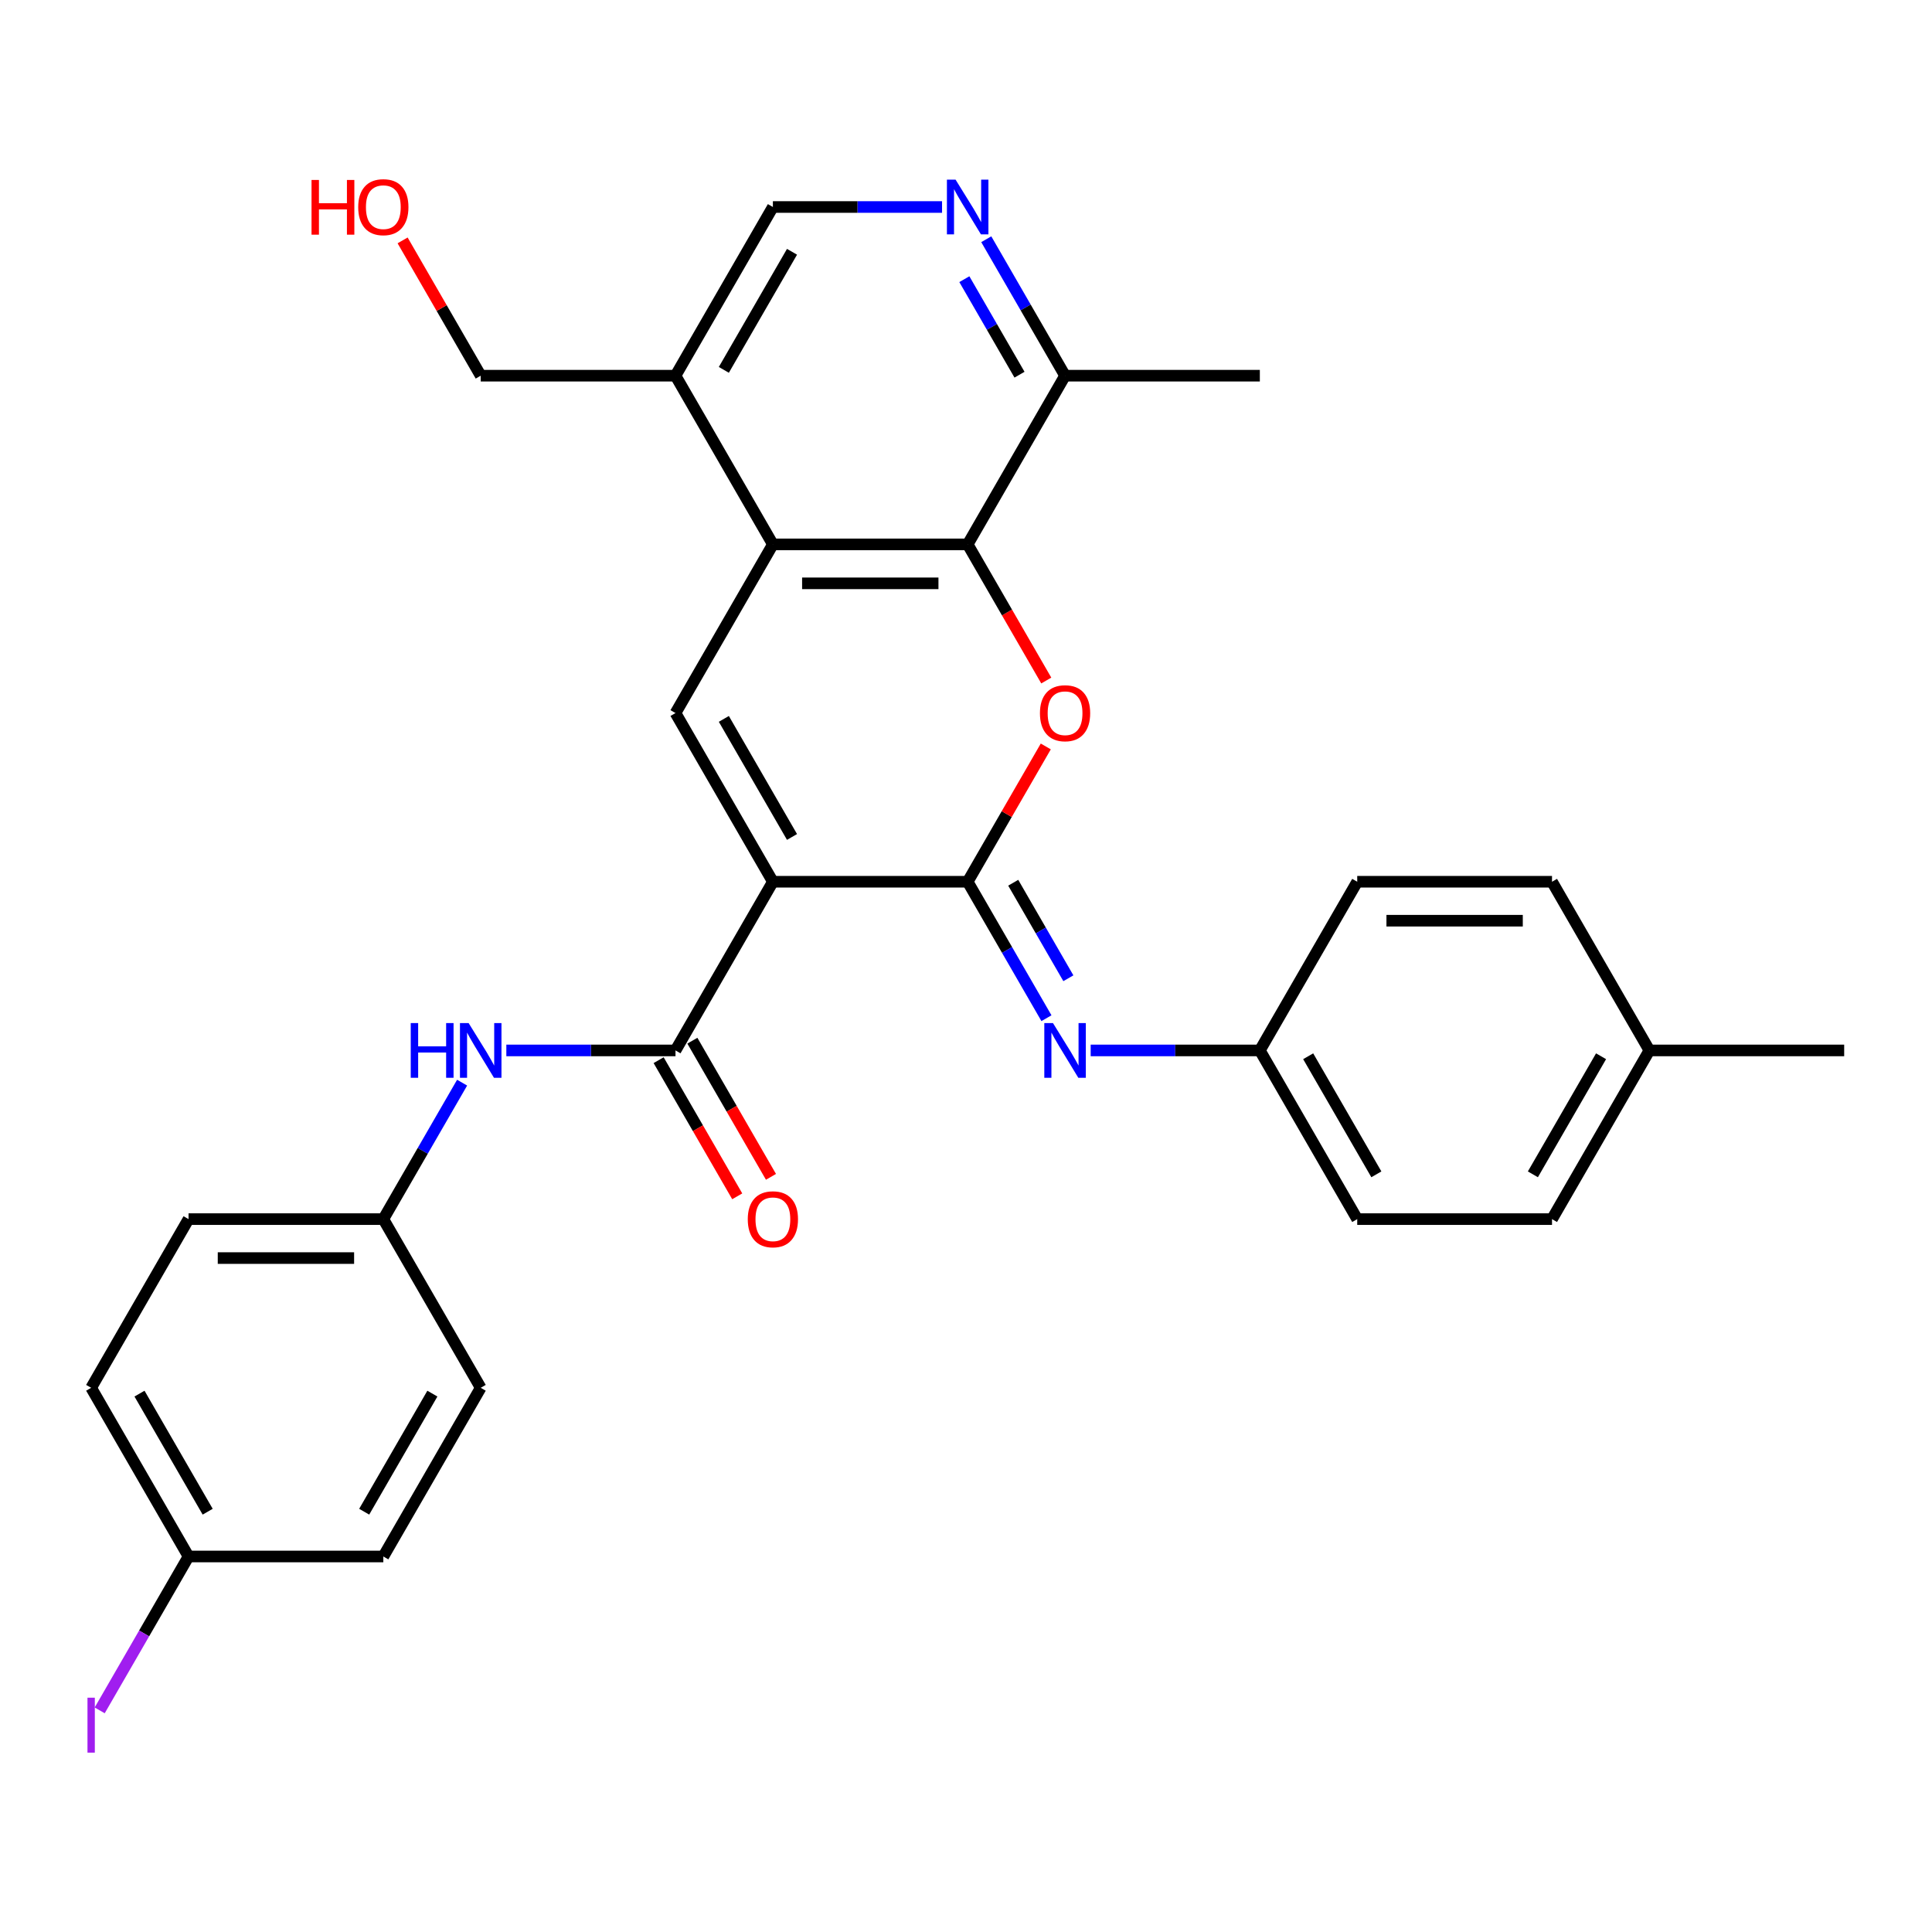 <?xml version='1.0' encoding='iso-8859-1'?>
<svg version='1.1' baseProfile='full'
              xmlns='http://www.w3.org/2000/svg'
                      xmlns:rdkit='http://www.rdkit.org/xml'
                      xmlns:xlink='http://www.w3.org/1999/xlink'
                  xml:space='preserve'
width='1000px' height='1000px' viewBox='0 0 1000 1000'>
<!-- END OF HEADER -->
<rect style='opacity:1.0;fill:#FFFFFF;stroke:none' width='1000' height='1000' x='0' y='0'> </rect>
<path class='bond-0' d='M 400.045,456.39 L 500.864,456.39' style='fill:none;fill-rule:evenodd;stroke:#000000;stroke-width:6px;stroke-linecap:butt;stroke-linejoin:miter;stroke-opacity:1' />
<path class='bond-2' d='M 400.045,456.39 L 349.636,369.079' style='fill:none;fill-rule:evenodd;stroke:#000000;stroke-width:6px;stroke-linecap:butt;stroke-linejoin:miter;stroke-opacity:1' />
<path class='bond-2' d='M 409.946,433.211 L 374.66,372.094' style='fill:none;fill-rule:evenodd;stroke:#000000;stroke-width:6px;stroke-linecap:butt;stroke-linejoin:miter;stroke-opacity:1' />
<path class='bond-3' d='M 400.045,456.39 L 349.636,543.701' style='fill:none;fill-rule:evenodd;stroke:#000000;stroke-width:6px;stroke-linecap:butt;stroke-linejoin:miter;stroke-opacity:1' />
<path class='bond-1' d='M 500.864,456.39 L 521.08,421.375' style='fill:none;fill-rule:evenodd;stroke:#000000;stroke-width:6px;stroke-linecap:butt;stroke-linejoin:miter;stroke-opacity:1' />
<path class='bond-1' d='M 521.08,421.375 L 541.296,386.359' style='fill:none;fill-rule:evenodd;stroke:#FF0000;stroke-width:6px;stroke-linecap:butt;stroke-linejoin:miter;stroke-opacity:1' />
<path class='bond-6' d='M 500.864,456.39 L 521.253,491.705' style='fill:none;fill-rule:evenodd;stroke:#000000;stroke-width:6px;stroke-linecap:butt;stroke-linejoin:miter;stroke-opacity:1' />
<path class='bond-6' d='M 521.253,491.705 L 541.642,527.021' style='fill:none;fill-rule:evenodd;stroke:#0000FF;stroke-width:6px;stroke-linecap:butt;stroke-linejoin:miter;stroke-opacity:1' />
<path class='bond-6' d='M 524.443,456.903 L 538.715,481.623' style='fill:none;fill-rule:evenodd;stroke:#000000;stroke-width:6px;stroke-linecap:butt;stroke-linejoin:miter;stroke-opacity:1' />
<path class='bond-6' d='M 538.715,481.623 L 552.988,506.344' style='fill:none;fill-rule:evenodd;stroke:#0000FF;stroke-width:6px;stroke-linecap:butt;stroke-linejoin:miter;stroke-opacity:1' />
<path class='bond-30' d='M 541.55,352.238 L 521.207,317.003' style='fill:none;fill-rule:evenodd;stroke:#FF0000;stroke-width:6px;stroke-linecap:butt;stroke-linejoin:miter;stroke-opacity:1' />
<path class='bond-30' d='M 521.207,317.003 L 500.864,281.768' style='fill:none;fill-rule:evenodd;stroke:#000000;stroke-width:6px;stroke-linecap:butt;stroke-linejoin:miter;stroke-opacity:1' />
<path class='bond-4' d='M 349.636,369.079 L 400.045,281.768' style='fill:none;fill-rule:evenodd;stroke:#000000;stroke-width:6px;stroke-linecap:butt;stroke-linejoin:miter;stroke-opacity:1' />
<path class='bond-8' d='M 349.636,543.701 L 305.857,543.701' style='fill:none;fill-rule:evenodd;stroke:#000000;stroke-width:6px;stroke-linecap:butt;stroke-linejoin:miter;stroke-opacity:1' />
<path class='bond-8' d='M 305.857,543.701 L 262.079,543.701' style='fill:none;fill-rule:evenodd;stroke:#0000FF;stroke-width:6px;stroke-linecap:butt;stroke-linejoin:miter;stroke-opacity:1' />
<path class='bond-12' d='M 340.905,548.742 L 361.248,583.977' style='fill:none;fill-rule:evenodd;stroke:#000000;stroke-width:6px;stroke-linecap:butt;stroke-linejoin:miter;stroke-opacity:1' />
<path class='bond-12' d='M 361.248,583.977 L 381.591,619.213' style='fill:none;fill-rule:evenodd;stroke:#FF0000;stroke-width:6px;stroke-linecap:butt;stroke-linejoin:miter;stroke-opacity:1' />
<path class='bond-12' d='M 358.367,538.66 L 378.711,573.895' style='fill:none;fill-rule:evenodd;stroke:#000000;stroke-width:6px;stroke-linecap:butt;stroke-linejoin:miter;stroke-opacity:1' />
<path class='bond-12' d='M 378.711,573.895 L 399.054,609.131' style='fill:none;fill-rule:evenodd;stroke:#FF0000;stroke-width:6px;stroke-linecap:butt;stroke-linejoin:miter;stroke-opacity:1' />
<path class='bond-5' d='M 400.045,281.768 L 500.864,281.768' style='fill:none;fill-rule:evenodd;stroke:#000000;stroke-width:6px;stroke-linecap:butt;stroke-linejoin:miter;stroke-opacity:1' />
<path class='bond-5' d='M 415.168,301.931 L 485.741,301.931' style='fill:none;fill-rule:evenodd;stroke:#000000;stroke-width:6px;stroke-linecap:butt;stroke-linejoin:miter;stroke-opacity:1' />
<path class='bond-9' d='M 400.045,281.768 L 349.636,194.457' style='fill:none;fill-rule:evenodd;stroke:#000000;stroke-width:6px;stroke-linecap:butt;stroke-linejoin:miter;stroke-opacity:1' />
<path class='bond-10' d='M 500.864,281.768 L 551.273,194.457' style='fill:none;fill-rule:evenodd;stroke:#000000;stroke-width:6px;stroke-linecap:butt;stroke-linejoin:miter;stroke-opacity:1' />
<path class='bond-13' d='M 564.533,543.701 L 608.312,543.701' style='fill:none;fill-rule:evenodd;stroke:#0000FF;stroke-width:6px;stroke-linecap:butt;stroke-linejoin:miter;stroke-opacity:1' />
<path class='bond-13' d='M 608.312,543.701 L 652.091,543.701' style='fill:none;fill-rule:evenodd;stroke:#000000;stroke-width:6px;stroke-linecap:butt;stroke-linejoin:miter;stroke-opacity:1' />
<path class='bond-7' d='M 487.603,107.145 L 443.824,107.145' style='fill:none;fill-rule:evenodd;stroke:#0000FF;stroke-width:6px;stroke-linecap:butt;stroke-linejoin:miter;stroke-opacity:1' />
<path class='bond-7' d='M 443.824,107.145 L 400.045,107.145' style='fill:none;fill-rule:evenodd;stroke:#000000;stroke-width:6px;stroke-linecap:butt;stroke-linejoin:miter;stroke-opacity:1' />
<path class='bond-31' d='M 510.494,123.826 L 530.883,159.141' style='fill:none;fill-rule:evenodd;stroke:#0000FF;stroke-width:6px;stroke-linecap:butt;stroke-linejoin:miter;stroke-opacity:1' />
<path class='bond-31' d='M 530.883,159.141 L 551.273,194.457' style='fill:none;fill-rule:evenodd;stroke:#000000;stroke-width:6px;stroke-linecap:butt;stroke-linejoin:miter;stroke-opacity:1' />
<path class='bond-31' d='M 499.149,144.502 L 513.421,169.223' style='fill:none;fill-rule:evenodd;stroke:#0000FF;stroke-width:6px;stroke-linecap:butt;stroke-linejoin:miter;stroke-opacity:1' />
<path class='bond-31' d='M 513.421,169.223 L 527.694,193.944' style='fill:none;fill-rule:evenodd;stroke:#000000;stroke-width:6px;stroke-linecap:butt;stroke-linejoin:miter;stroke-opacity:1' />
<path class='bond-14' d='M 239.188,560.381 L 218.798,595.697' style='fill:none;fill-rule:evenodd;stroke:#0000FF;stroke-width:6px;stroke-linecap:butt;stroke-linejoin:miter;stroke-opacity:1' />
<path class='bond-14' d='M 218.798,595.697 L 198.409,631.012' style='fill:none;fill-rule:evenodd;stroke:#000000;stroke-width:6px;stroke-linecap:butt;stroke-linejoin:miter;stroke-opacity:1' />
<path class='bond-11' d='M 349.636,194.457 L 400.045,107.145' style='fill:none;fill-rule:evenodd;stroke:#000000;stroke-width:6px;stroke-linecap:butt;stroke-linejoin:miter;stroke-opacity:1' />
<path class='bond-11' d='M 374.66,191.442 L 409.946,130.324' style='fill:none;fill-rule:evenodd;stroke:#000000;stroke-width:6px;stroke-linecap:butt;stroke-linejoin:miter;stroke-opacity:1' />
<path class='bond-26' d='M 349.636,194.457 L 248.818,194.457' style='fill:none;fill-rule:evenodd;stroke:#000000;stroke-width:6px;stroke-linecap:butt;stroke-linejoin:miter;stroke-opacity:1' />
<path class='bond-28' d='M 551.273,194.457 L 652.091,194.457' style='fill:none;fill-rule:evenodd;stroke:#000000;stroke-width:6px;stroke-linecap:butt;stroke-linejoin:miter;stroke-opacity:1' />
<path class='bond-18' d='M 652.091,543.701 L 702.5,456.39' style='fill:none;fill-rule:evenodd;stroke:#000000;stroke-width:6px;stroke-linecap:butt;stroke-linejoin:miter;stroke-opacity:1' />
<path class='bond-19' d='M 652.091,543.701 L 702.5,631.012' style='fill:none;fill-rule:evenodd;stroke:#000000;stroke-width:6px;stroke-linecap:butt;stroke-linejoin:miter;stroke-opacity:1' />
<path class='bond-19' d='M 677.114,546.716 L 712.401,607.834' style='fill:none;fill-rule:evenodd;stroke:#000000;stroke-width:6px;stroke-linecap:butt;stroke-linejoin:miter;stroke-opacity:1' />
<path class='bond-20' d='M 198.409,631.012 L 248.818,718.323' style='fill:none;fill-rule:evenodd;stroke:#000000;stroke-width:6px;stroke-linecap:butt;stroke-linejoin:miter;stroke-opacity:1' />
<path class='bond-21' d='M 198.409,631.012 L 97.591,631.012' style='fill:none;fill-rule:evenodd;stroke:#000000;stroke-width:6px;stroke-linecap:butt;stroke-linejoin:miter;stroke-opacity:1' />
<path class='bond-21' d='M 183.286,651.176 L 112.714,651.176' style='fill:none;fill-rule:evenodd;stroke:#000000;stroke-width:6px;stroke-linecap:butt;stroke-linejoin:miter;stroke-opacity:1' />
<path class='bond-15' d='M 97.591,805.634 L 47.182,718.323' style='fill:none;fill-rule:evenodd;stroke:#000000;stroke-width:6px;stroke-linecap:butt;stroke-linejoin:miter;stroke-opacity:1' />
<path class='bond-15' d='M 107.492,782.456 L 72.205,721.338' style='fill:none;fill-rule:evenodd;stroke:#000000;stroke-width:6px;stroke-linecap:butt;stroke-linejoin:miter;stroke-opacity:1' />
<path class='bond-17' d='M 97.591,805.634 L 74.597,845.462' style='fill:none;fill-rule:evenodd;stroke:#000000;stroke-width:6px;stroke-linecap:butt;stroke-linejoin:miter;stroke-opacity:1' />
<path class='bond-17' d='M 74.597,845.462 L 51.602,885.289' style='fill:none;fill-rule:evenodd;stroke:#A01EEF;stroke-width:6px;stroke-linecap:butt;stroke-linejoin:miter;stroke-opacity:1' />
<path class='bond-32' d='M 97.591,805.634 L 198.409,805.634' style='fill:none;fill-rule:evenodd;stroke:#000000;stroke-width:6px;stroke-linecap:butt;stroke-linejoin:miter;stroke-opacity:1' />
<path class='bond-16' d='M 853.727,543.701 L 803.318,631.012' style='fill:none;fill-rule:evenodd;stroke:#000000;stroke-width:6px;stroke-linecap:butt;stroke-linejoin:miter;stroke-opacity:1' />
<path class='bond-16' d='M 828.704,546.716 L 793.417,607.834' style='fill:none;fill-rule:evenodd;stroke:#000000;stroke-width:6px;stroke-linecap:butt;stroke-linejoin:miter;stroke-opacity:1' />
<path class='bond-29' d='M 853.727,543.701 L 954.545,543.701' style='fill:none;fill-rule:evenodd;stroke:#000000;stroke-width:6px;stroke-linecap:butt;stroke-linejoin:miter;stroke-opacity:1' />
<path class='bond-33' d='M 853.727,543.701 L 803.318,456.39' style='fill:none;fill-rule:evenodd;stroke:#000000;stroke-width:6px;stroke-linecap:butt;stroke-linejoin:miter;stroke-opacity:1' />
<path class='bond-25' d='M 702.5,456.39 L 803.318,456.39' style='fill:none;fill-rule:evenodd;stroke:#000000;stroke-width:6px;stroke-linecap:butt;stroke-linejoin:miter;stroke-opacity:1' />
<path class='bond-25' d='M 717.623,476.554 L 788.195,476.554' style='fill:none;fill-rule:evenodd;stroke:#000000;stroke-width:6px;stroke-linecap:butt;stroke-linejoin:miter;stroke-opacity:1' />
<path class='bond-24' d='M 702.5,631.012 L 803.318,631.012' style='fill:none;fill-rule:evenodd;stroke:#000000;stroke-width:6px;stroke-linecap:butt;stroke-linejoin:miter;stroke-opacity:1' />
<path class='bond-22' d='M 248.818,718.323 L 198.409,805.634' style='fill:none;fill-rule:evenodd;stroke:#000000;stroke-width:6px;stroke-linecap:butt;stroke-linejoin:miter;stroke-opacity:1' />
<path class='bond-22' d='M 223.795,721.338 L 188.508,782.456' style='fill:none;fill-rule:evenodd;stroke:#000000;stroke-width:6px;stroke-linecap:butt;stroke-linejoin:miter;stroke-opacity:1' />
<path class='bond-23' d='M 97.591,631.012 L 47.182,718.323' style='fill:none;fill-rule:evenodd;stroke:#000000;stroke-width:6px;stroke-linecap:butt;stroke-linejoin:miter;stroke-opacity:1' />
<path class='bond-27' d='M 248.818,194.457 L 228.602,159.441' style='fill:none;fill-rule:evenodd;stroke:#000000;stroke-width:6px;stroke-linecap:butt;stroke-linejoin:miter;stroke-opacity:1' />
<path class='bond-27' d='M 228.602,159.441 L 208.386,124.426' style='fill:none;fill-rule:evenodd;stroke:#FF0000;stroke-width:6px;stroke-linecap:butt;stroke-linejoin:miter;stroke-opacity:1' />
<path  class='atom-2' d='M 538.273 369.159
Q 538.273 362.359, 541.633 358.559
Q 544.993 354.759, 551.273 354.759
Q 557.553 354.759, 560.913 358.559
Q 564.273 362.359, 564.273 369.159
Q 564.273 376.039, 560.873 379.959
Q 557.473 383.839, 551.273 383.839
Q 545.033 383.839, 541.633 379.959
Q 538.273 376.079, 538.273 369.159
M 551.273 380.639
Q 555.593 380.639, 557.913 377.759
Q 560.273 374.839, 560.273 369.159
Q 560.273 363.599, 557.913 360.799
Q 555.593 357.959, 551.273 357.959
Q 546.953 357.959, 544.593 360.759
Q 542.273 363.559, 542.273 369.159
Q 542.273 374.879, 544.593 377.759
Q 546.953 380.639, 551.273 380.639
' fill='#FF0000'/>
<path  class='atom-7' d='M 545.013 529.541
L 554.293 544.541
Q 555.213 546.021, 556.693 548.701
Q 558.173 551.381, 558.253 551.541
L 558.253 529.541
L 562.013 529.541
L 562.013 557.861
L 558.133 557.861
L 548.173 541.461
Q 547.013 539.541, 545.773 537.341
Q 544.573 535.141, 544.213 534.461
L 544.213 557.861
L 540.533 557.861
L 540.533 529.541
L 545.013 529.541
' fill='#0000FF'/>
<path  class='atom-8' d='M 494.604 92.986
L 503.884 107.985
Q 504.804 109.465, 506.284 112.145
Q 507.764 114.825, 507.844 114.985
L 507.844 92.986
L 511.604 92.986
L 511.604 121.305
L 507.724 121.305
L 497.764 104.905
Q 496.604 102.985, 495.364 100.785
Q 494.164 98.585, 493.804 97.906
L 493.804 121.305
L 490.124 121.305
L 490.124 92.986
L 494.604 92.986
' fill='#0000FF'/>
<path  class='atom-9' d='M 212.598 529.541
L 216.438 529.541
L 216.438 541.581
L 230.918 541.581
L 230.918 529.541
L 234.758 529.541
L 234.758 557.861
L 230.918 557.861
L 230.918 544.781
L 216.438 544.781
L 216.438 557.861
L 212.598 557.861
L 212.598 529.541
' fill='#0000FF'/>
<path  class='atom-9' d='M 242.558 529.541
L 251.838 544.541
Q 252.758 546.021, 254.238 548.701
Q 255.718 551.381, 255.798 551.541
L 255.798 529.541
L 259.558 529.541
L 259.558 557.861
L 255.678 557.861
L 245.718 541.461
Q 244.558 539.541, 243.318 537.341
Q 242.118 535.141, 241.758 534.461
L 241.758 557.861
L 238.078 557.861
L 238.078 529.541
L 242.558 529.541
' fill='#0000FF'/>
<path  class='atom-13' d='M 387.045 631.092
Q 387.045 624.292, 390.405 620.492
Q 393.765 616.692, 400.045 616.692
Q 406.325 616.692, 409.685 620.492
Q 413.045 624.292, 413.045 631.092
Q 413.045 637.972, 409.645 641.892
Q 406.245 645.772, 400.045 645.772
Q 393.805 645.772, 390.405 641.892
Q 387.045 638.012, 387.045 631.092
M 400.045 642.572
Q 404.365 642.572, 406.685 639.692
Q 409.045 636.772, 409.045 631.092
Q 409.045 625.532, 406.685 622.732
Q 404.365 619.892, 400.045 619.892
Q 395.725 619.892, 393.365 622.692
Q 391.045 625.492, 391.045 631.092
Q 391.045 636.812, 393.365 639.692
Q 395.725 642.572, 400.045 642.572
' fill='#FF0000'/>
<path  class='atom-18' d='M 45.282 878.725
L 49.082 878.725
L 49.082 907.165
L 45.282 907.165
L 45.282 878.725
' fill='#A01EEF'/>
<path  class='atom-28' d='M 161.249 93.145
L 165.089 93.145
L 165.089 105.185
L 179.569 105.185
L 179.569 93.145
L 183.409 93.145
L 183.409 121.465
L 179.569 121.465
L 179.569 108.385
L 165.089 108.385
L 165.089 121.465
L 161.249 121.465
L 161.249 93.145
' fill='#FF0000'/>
<path  class='atom-28' d='M 185.409 107.225
Q 185.409 100.425, 188.769 96.626
Q 192.129 92.826, 198.409 92.826
Q 204.689 92.826, 208.049 96.626
Q 211.409 100.425, 211.409 107.225
Q 211.409 114.105, 208.009 118.025
Q 204.609 121.905, 198.409 121.905
Q 192.169 121.905, 188.769 118.025
Q 185.409 114.145, 185.409 107.225
M 198.409 118.705
Q 202.729 118.705, 205.049 115.825
Q 207.409 112.905, 207.409 107.225
Q 207.409 101.665, 205.049 98.865
Q 202.729 96.025, 198.409 96.025
Q 194.089 96.025, 191.729 98.826
Q 189.409 101.625, 189.409 107.225
Q 189.409 112.945, 191.729 115.825
Q 194.089 118.705, 198.409 118.705
' fill='#FF0000'/>
</svg>
